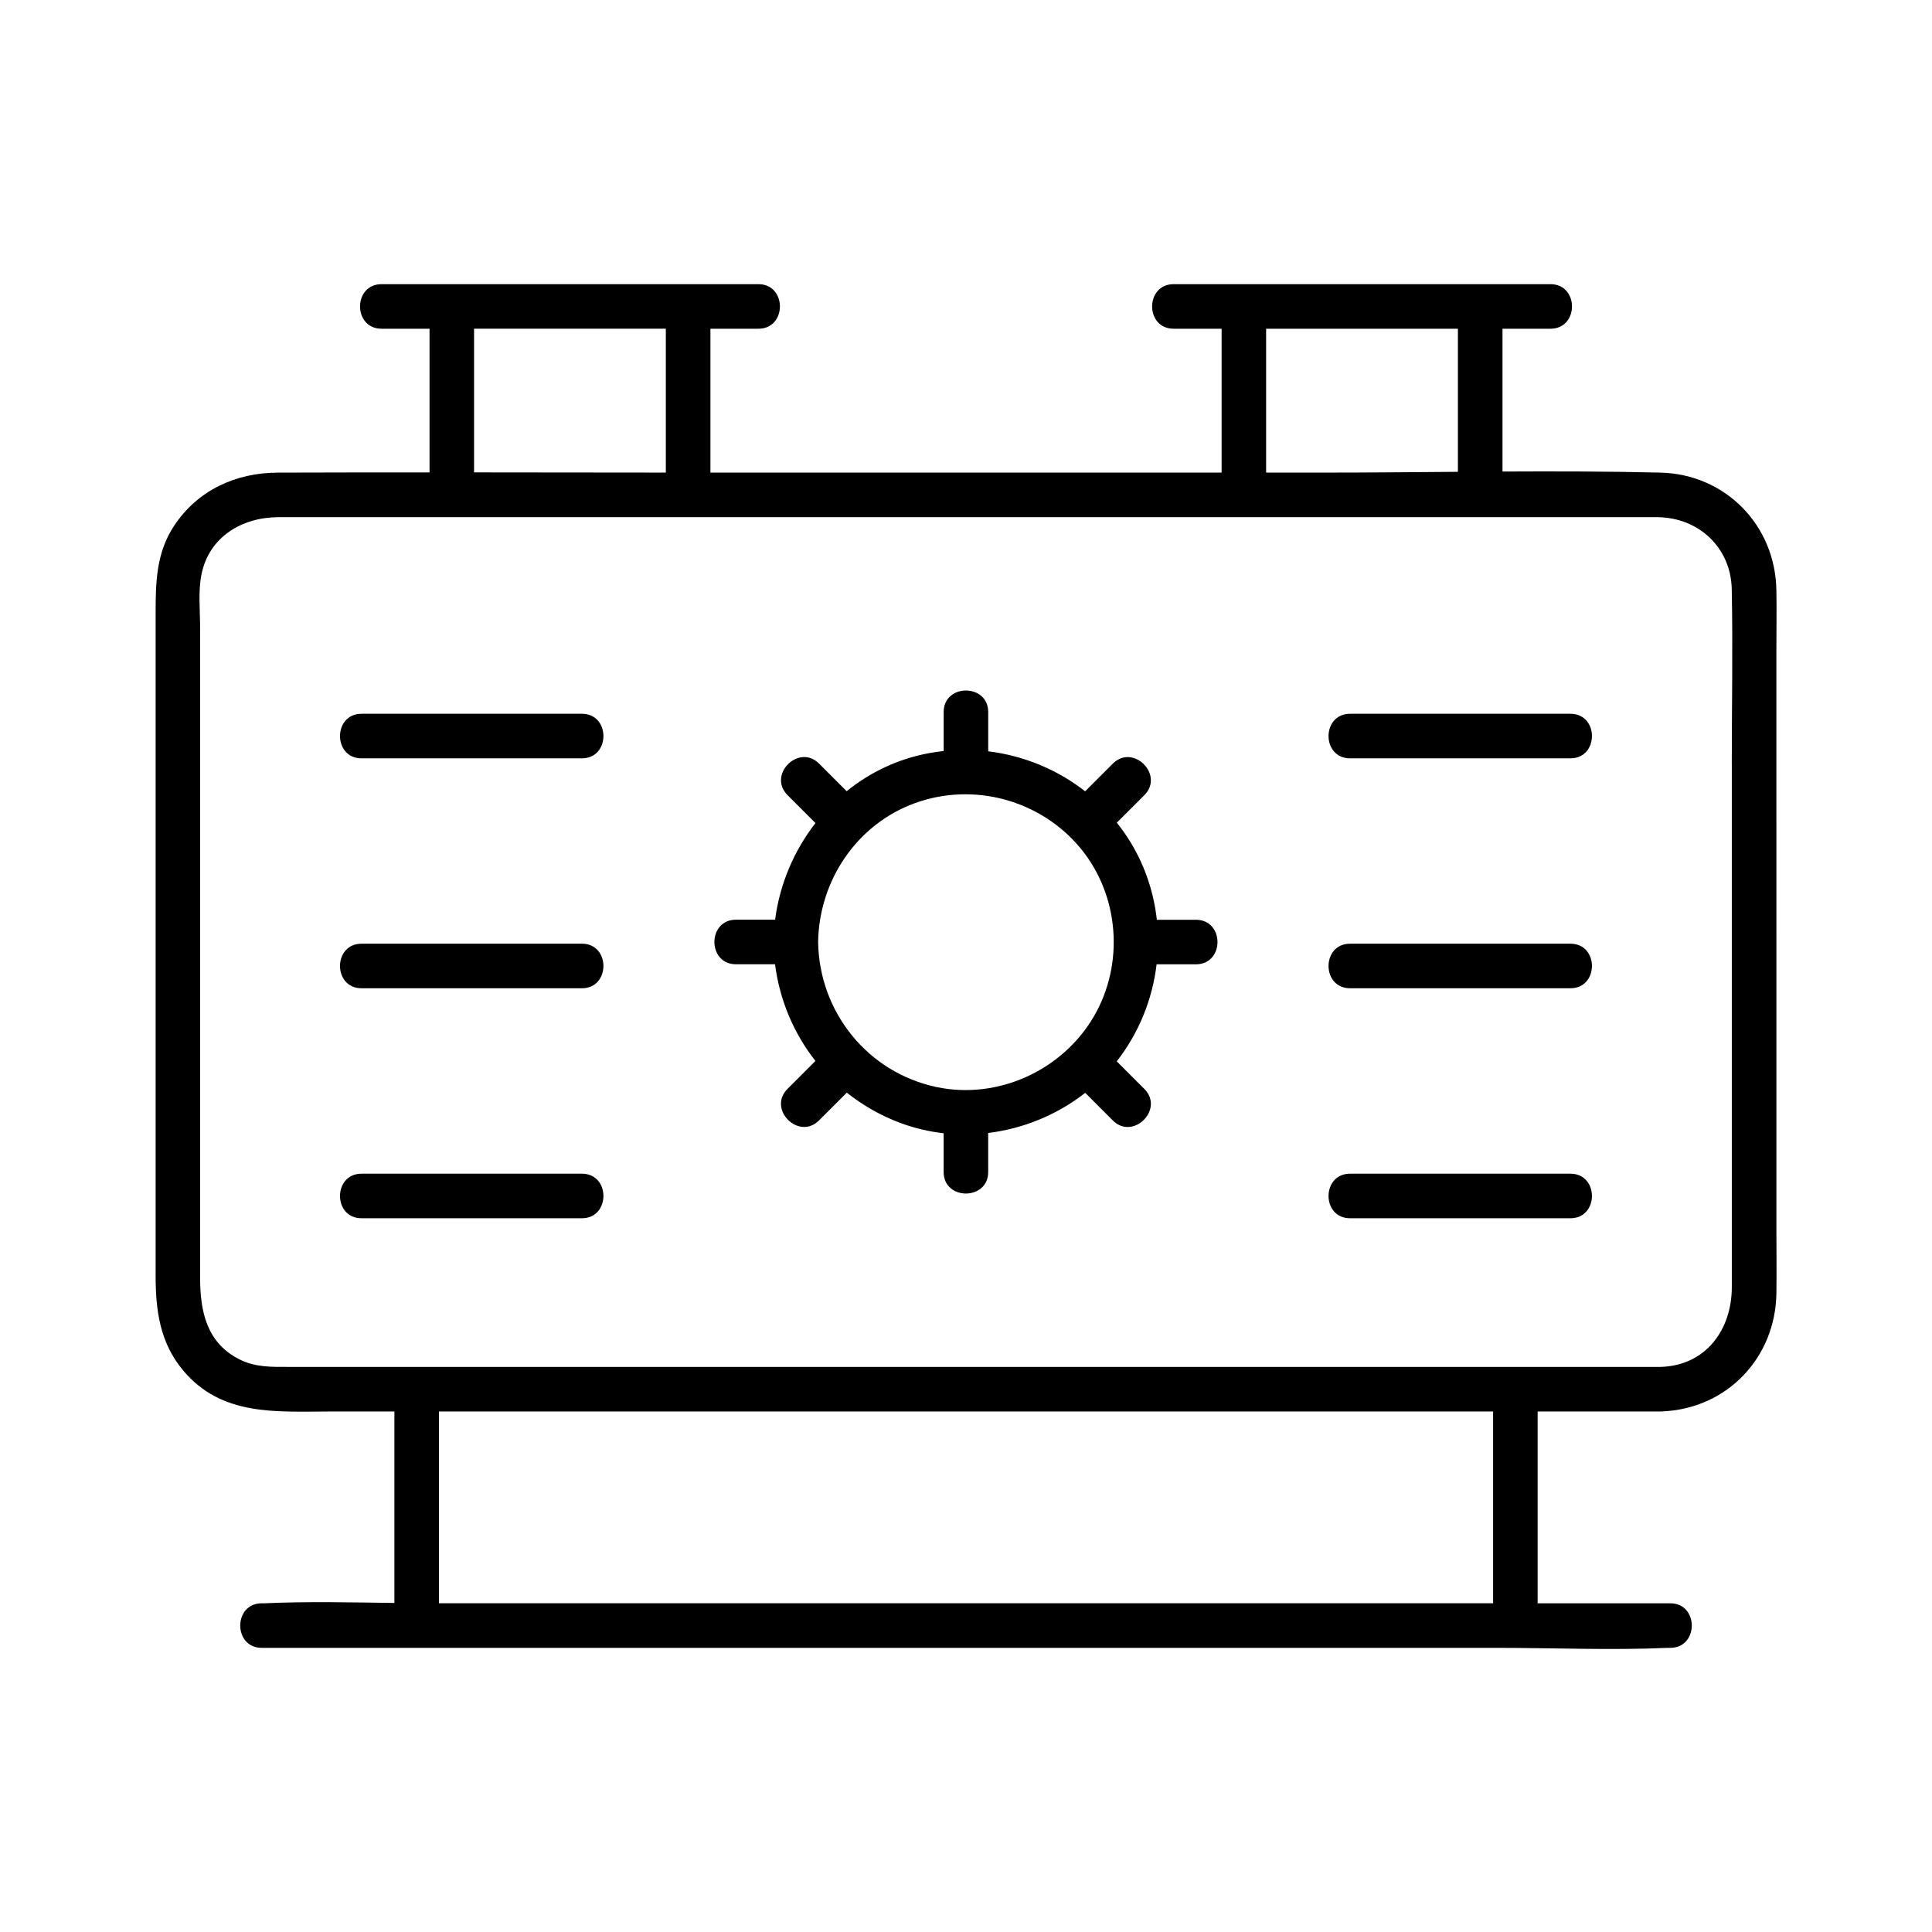 <?xml version="1.0" encoding="UTF-8"?>
<!-- Uploaded to: SVG Repo, www.svgrepo.com, Generator: SVG Repo Mixer Tools -->
<svg fill="#000000" width="800px" height="800px" version="1.1" viewBox="144 144 512 512" xmlns="http://www.w3.org/2000/svg">
 <g>
  <path d="m614.76 316.3c0-5.332 0.098-10.668 0-16-0.324-17.141-13.52-30.641-30.73-31.055-13.934-0.336-27.887-0.355-41.852-0.285v-37.844h0.109 12.605c7.598 0 7.606-11.809 0-11.809h-18.617-62.633-6.012-12.605c-7.598 0-7.606 11.809 0 11.809h12.715v38.129h-135.47v-38.129h0.109 12.605c7.598 0 7.606-11.809 0-11.809h-18.617-62.633-6.012-12.605c-7.598 0-7.606 11.809 0 11.809h12.715v38.082c-13.402 0-26.805 0-40.215 0.051-11.141 0.039-21.234 4.644-27.504 14.129-4.715 7.133-4.871 14.996-4.871 23.105v66.688 83.031 25.75c0 9.18 1.062 17.789 7.293 25.23 10.223 12.191 24.66 10.883 38.711 10.883h17.27v50.734c-11.492-0.156-23.047-0.422-34.48 0.09-0.215 0.012-0.441 0-0.668 0-7.598 0-7.606 11.809 0 11.809h36.949 4.102 85.176 13.461 94.129 62.445 31.027c15.055 0 30.277 0.668 45.312 0 0.215-0.012 0.441 0 0.668 0 7.598 0 7.606-11.809 0-11.809h-35.148v-50.824h26.137 6.414c0.246 0 0.473-0.012 0.699-0.039 16.984-0.809 29.758-14.211 30.023-31.23 0.09-5.656 0-11.316 0-16.973v-77.145c-0.004-25.469-0.004-50.926-0.004-76.379zm-120.67-47.055h-14.555v-38.129h50.824v37.922c-12.094 0.098-24.188 0.207-36.27 0.207zm-224.46-38.133h50.824v38.129c-16.945 0-33.891-0.031-50.824-0.051v-38.078zm190.78 337.77h-13.461-94.129-62.445-30.051v-50.824h27.355 65.379 103.12 53.461 30.051v50.824h-79.285zm142.54-222.36v138.56c0 11.277-6.859 20.84-18.914 21.164h-38.453-46.387-52.25-113.38-43.207-35.957-33.879c-4.508 0-8.777 0.137-13-1.969-8.816-4.387-10.488-12.879-10.488-21.637v-60.879-82.391-28.961c0-4.566-0.551-9.684 0.363-14.199 2.008-9.988 10.793-15.125 20.348-15.152 4.082-0.012 8.156 0 12.242 0h33.73 20.004 42.629 120.33 26.941 62.633 36.812c3.394 0 6.789-0.031 10.176 0 10.902 0.09 19.465 8.031 19.691 19.078 0.312 15.449 0.008 30.938 0.008 46.387z"/>
  <path d="m460.94 387.75h-10.363c-0.789-7.106-3.051-14.07-6.879-20.398-1.133-1.879-2.383-3.652-3.731-5.332 2.43-2.43 4.859-4.859 7.293-7.293 5.383-5.383-2.973-13.738-8.355-8.355-2.441 2.441-4.891 4.891-7.332 7.332-7.41-5.797-16.316-9.457-25.684-10.598v-10.41c0-7.598-11.809-7.606-11.809 0v10.332c-1.258 0.137-2.519 0.316-3.769 0.543-8.277 1.504-15.723 5.078-21.934 10.105-2.441-2.43-4.871-4.871-7.312-7.312-5.383-5.383-13.738 2.973-8.355 8.355 2.469 2.469 4.93 4.93 7.398 7.398-5.699 7.332-9.477 16.188-10.695 25.613h-10.383c-7.598 0-7.606 11.809 0 11.809h10.363c1.211 9.504 4.969 18.32 10.707 25.625-2.469 2.469-4.93 4.93-7.398 7.398-5.383 5.383 2.973 13.738 8.355 8.355l7.359-7.359c4.211 3.367 8.992 6.102 14.25 8.059 3.711 1.379 7.539 2.262 11.406 2.707v10.273c0 7.598 11.809 7.606 11.809 0v-10.344c9.309-1.141 18.293-4.82 25.711-10.637 2.441 2.441 4.871 4.871 7.312 7.312 5.383 5.383 13.738-2.973 8.355-8.355l-7.312-7.312c5.894-7.527 9.465-16.48 10.566-25.711h10.422c7.609 0.008 7.621-11.801 0.004-11.801zm-100.13 5.894c0.246-16.246 10.195-31.184 25.645-36.801 15.578-5.668 33.297-0.836 43.867 11.926 10.344 12.488 11.699 30.711 3.523 44.664-8.355 14.258-25.438 22.09-41.691 18.637-18.234-3.875-31.066-19.875-31.344-38.426z"/>
  <path d="m298.21 333.16h-58.402c-7.598 0-7.606 11.809 0 11.809h58.402c7.606 0 7.613-11.809 0-11.809z"/>
  <path d="m298.21 394.09h-58.402c-7.598 0-7.606 11.809 0 11.809h58.402c7.606 0 7.613-11.809 0-11.809z"/>
  <path d="m298.21 455.04h-58.402c-7.598 0-7.606 11.809 0 11.809h58.402c7.606 0 7.613-11.809 0-11.809z"/>
  <path d="m560.18 333.16h-58.402c-7.598 0-7.606 11.809 0 11.809h58.402c7.598 0 7.606-11.809 0-11.809z"/>
  <path d="m560.18 394.09h-58.402c-7.598 0-7.606 11.809 0 11.809h58.402c7.598 0 7.606-11.809 0-11.809z"/>
  <path d="m560.18 455.04h-58.402c-7.598 0-7.606 11.809 0 11.809h58.402c7.598 0 7.606-11.809 0-11.809z"/>
 </g>
</svg>
